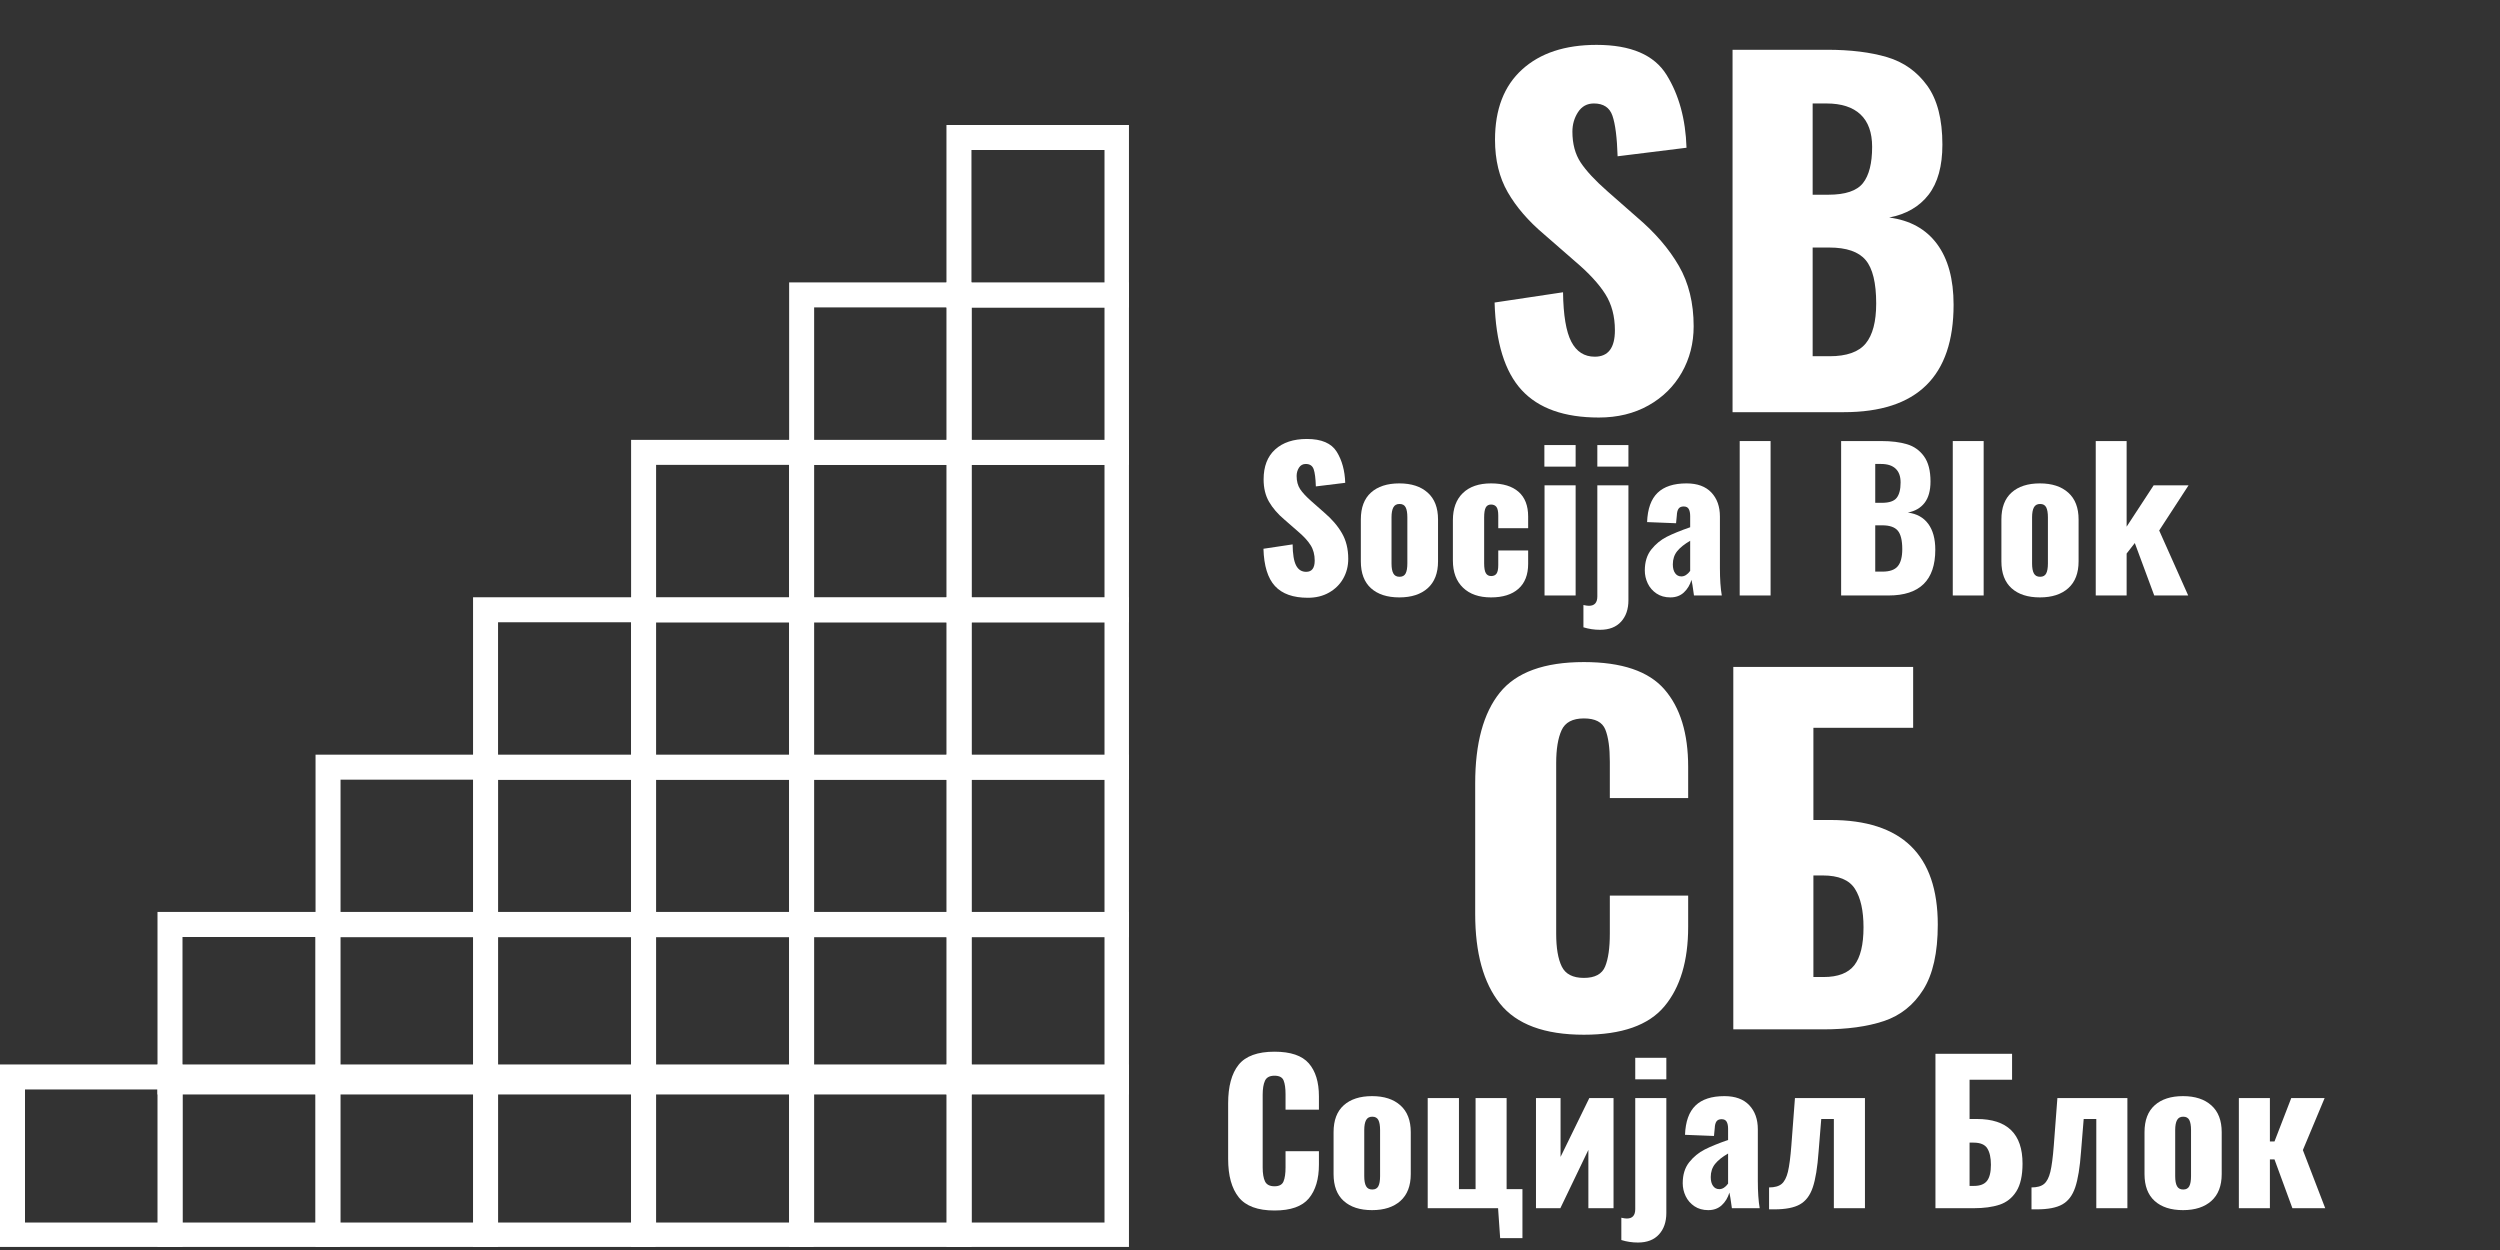 <svg xmlns="http://www.w3.org/2000/svg" xmlns:xlink="http://www.w3.org/1999/xlink" width="1000" viewBox="0 0 750 375" height="500" preserveAspectRatio="xMidYMid meet"><rect x="0" y="0" width="750" height="375" fill="#333333" stroke="none"/><defs><g></g><clipPath id="0eeaca820f"><path d="M 283.938 319.336 L 338.688 319.336 L 338.688 374.086 L 283.938 374.086 Z M 283.938 319.336 " clip-rule="nonzero"></path></clipPath><clipPath id="6371272276"><path d="M 236.742 319.336 L 291.492 319.336 L 291.492 374.086 L 236.742 374.086 Z M 236.742 319.336 " clip-rule="nonzero"></path></clipPath><clipPath id="1c275dee7d"><path d="M 189.328 319.336 L 244.078 319.336 L 244.078 374.086 L 189.328 374.086 Z M 189.328 319.336 " clip-rule="nonzero"></path></clipPath><clipPath id="8e9ee9698b"><path d="M 141.914 319.336 L 196.664 319.336 L 196.664 374.086 L 141.914 374.086 Z M 141.914 319.336 " clip-rule="nonzero"></path></clipPath><clipPath id="239d60e52a"><path d="M 94.664 319.336 L 149.414 319.336 L 149.414 374.086 L 94.664 374.086 Z M 94.664 319.336 " clip-rule="nonzero"></path></clipPath><clipPath id="3302cfc998"><path d="M 47.25 319.336 L 102 319.336 L 102 374.086 L 47.25 374.086 Z M 47.25 319.336 " clip-rule="nonzero"></path></clipPath><clipPath id="5e3b2e8f6a"><path d="M 0 319.336 L 54.75 319.336 L 54.75 374.086 L 0 374.086 Z M 0 319.336 " clip-rule="nonzero"></path></clipPath><clipPath id="d55422ed1e"><path d="M 283.938 273.59 L 338.688 273.59 L 338.688 328.34 L 283.938 328.34 Z M 283.938 273.59 " clip-rule="nonzero"></path></clipPath><clipPath id="fa90901f9b"><path d="M 236.742 273.59 L 291.492 273.59 L 291.492 328.34 L 236.742 328.34 Z M 236.742 273.59 " clip-rule="nonzero"></path></clipPath><clipPath id="17f6ab0151"><path d="M 189.328 273.59 L 244.078 273.59 L 244.078 328.34 L 189.328 328.34 Z M 189.328 273.59 " clip-rule="nonzero"></path></clipPath><clipPath id="50e023693e"><path d="M 141.914 273.59 L 196.664 273.59 L 196.664 328.34 L 141.914 328.34 Z M 141.914 273.59 " clip-rule="nonzero"></path></clipPath><clipPath id="e5a4b5a8e3"><path d="M 94.664 273.59 L 149.414 273.59 L 149.414 328.34 L 94.664 328.34 Z M 94.664 273.59 " clip-rule="nonzero"></path></clipPath><clipPath id="ac8434650a"><path d="M 47.25 273.59 L 102 273.59 L 102 328.34 L 47.25 328.34 Z M 47.25 273.59 " clip-rule="nonzero"></path></clipPath><clipPath id="1f2a3ef071"><path d="M 283.938 226.402 L 338.688 226.402 L 338.688 281.152 L 283.938 281.152 Z M 283.938 226.402 " clip-rule="nonzero"></path></clipPath><clipPath id="29065edd79"><path d="M 236.742 226.402 L 291.492 226.402 L 291.492 281.152 L 236.742 281.152 Z M 236.742 226.402 " clip-rule="nonzero"></path></clipPath><clipPath id="541b19bca3"><path d="M 189.328 226.402 L 244.078 226.402 L 244.078 281.152 L 189.328 281.152 Z M 189.328 226.402 " clip-rule="nonzero"></path></clipPath><clipPath id="570ae3c0db"><path d="M 141.914 226.402 L 196.664 226.402 L 196.664 281.152 L 141.914 281.152 Z M 141.914 226.402 " clip-rule="nonzero"></path></clipPath><clipPath id="feb64d40cf"><path d="M 94.664 226.402 L 149.414 226.402 L 149.414 281.152 L 94.664 281.152 Z M 94.664 226.402 " clip-rule="nonzero"></path></clipPath><clipPath id="05a5a1fc9c"><path d="M 283.938 179.176 L 338.688 179.176 L 338.688 233.926 L 283.938 233.926 Z M 283.938 179.176 " clip-rule="nonzero"></path></clipPath><clipPath id="86f9e72150"><path d="M 236.742 179.176 L 291.492 179.176 L 291.492 233.926 L 236.742 233.926 Z M 236.742 179.176 " clip-rule="nonzero"></path></clipPath><clipPath id="ab08e35a20"><path d="M 189.328 179.176 L 244.078 179.176 L 244.078 233.926 L 189.328 233.926 Z M 189.328 179.176 " clip-rule="nonzero"></path></clipPath><clipPath id="9d28fbfb7d"><path d="M 141.914 179.176 L 196.664 179.176 L 196.664 233.926 L 141.914 233.926 Z M 141.914 179.176 " clip-rule="nonzero"></path></clipPath><clipPath id="0fdff66ee4"><path d="M 283.938 131.953 L 338.688 131.953 L 338.688 186.703 L 283.938 186.703 Z M 283.938 131.953 " clip-rule="nonzero"></path></clipPath><clipPath id="6ad6234261"><path d="M 236.742 131.953 L 291.492 131.953 L 291.492 186.703 L 236.742 186.703 Z M 236.742 131.953 " clip-rule="nonzero"></path></clipPath><clipPath id="88ef062041"><path d="M 189.328 131.953 L 244.078 131.953 L 244.078 186.703 L 189.328 186.703 Z M 189.328 131.953 " clip-rule="nonzero"></path></clipPath><clipPath id="8bcf0be742"><path d="M 283.938 84.727 L 338.688 84.727 L 338.688 139.477 L 283.938 139.477 Z M 283.938 84.727 " clip-rule="nonzero"></path></clipPath><clipPath id="ecf4b454cf"><path d="M 236.742 84.727 L 291.492 84.727 L 291.492 139.477 L 236.742 139.477 Z M 236.742 84.727 " clip-rule="nonzero"></path></clipPath><clipPath id="403931081b"><path d="M 283.938 37.5 L 338.688 37.5 L 338.688 92.25 L 283.938 92.25 Z M 283.938 37.5 " clip-rule="nonzero"></path></clipPath></defs><g clip-path="url(#0eeaca820f)"><path stroke-linecap="butt" transform="matrix(0.75, 0, 0, 0.75, 283.937, 319.336)" fill="none" stroke-linejoin="miter" d="M 0.001 0 L 73.22 0 L 73.22 73.219 L 0.001 73.219 Z M 0.001 0 " stroke="#ffffff" stroke-width="20" stroke-opacity="1" stroke-miterlimit="4"></path></g><g clip-path="url(#6371272276)"><path stroke-linecap="butt" transform="matrix(0.75, 0, 0, 0.75, 236.743, 319.336)" fill="none" stroke-linejoin="miter" d="M -0.001 0 L 73.218 0 L 73.218 73.219 L -0.001 73.219 Z M -0.001 0 " stroke="#ffffff" stroke-width="20" stroke-opacity="1" stroke-miterlimit="4"></path></g><g clip-path="url(#1c275dee7d)"><path stroke-linecap="butt" transform="matrix(0.75, 0, 0, 0.75, 189.329, 319.336)" fill="none" stroke-linejoin="miter" d="M -0.001 0 L 73.218 0 L 73.218 73.219 L -0.001 73.219 Z M -0.001 0 " stroke="#ffffff" stroke-width="20" stroke-opacity="1" stroke-miterlimit="4"></path></g><g clip-path="url(#8e9ee9698b)"><path stroke-linecap="butt" transform="matrix(0.75, 0, 0, 0.75, 141.914, 319.336)" fill="none" stroke-linejoin="miter" d="M -0 0 L 73.218 0 L 73.218 73.219 L -0 73.219 Z M -0 0 " stroke="#ffffff" stroke-width="20" stroke-opacity="1" stroke-miterlimit="4"></path></g><g clip-path="url(#239d60e52a)"><path stroke-linecap="butt" transform="matrix(0.75, 0, 0, 0.75, 94.664, 319.336)" fill="none" stroke-linejoin="miter" d="M -0 0 L 73.218 0 L 73.218 73.219 L -0 73.219 Z M -0 0 " stroke="#ffffff" stroke-width="20" stroke-opacity="1" stroke-miterlimit="4"></path></g><g clip-path="url(#3302cfc998)"><path stroke-linecap="butt" transform="matrix(0.75, 0, 0, 0.75, 47.25, 319.336)" fill="none" stroke-linejoin="miter" d="M -0 0 L 73.219 0 L 73.219 73.219 L -0 73.219 Z M -0 0 " stroke="#ffffff" stroke-width="20" stroke-opacity="1" stroke-miterlimit="4"></path></g><g clip-path="url(#5e3b2e8f6a)"><path stroke-linecap="butt" transform="matrix(0.75, 0, 0, 0.75, 0, 319.336)" fill="none" stroke-linejoin="miter" d="M -0 0 L 73.219 0 L 73.219 73.219 L -0 73.219 Z M -0 0 " stroke="#ffffff" stroke-width="20" stroke-opacity="1" stroke-miterlimit="4"></path></g><g clip-path="url(#d55422ed1e)"><path stroke-linecap="butt" transform="matrix(0.75, 0, 0, 0.75, 283.937, 273.591)" fill="none" stroke-linejoin="miter" d="M 0.001 -0.001 L 73.22 -0.001 L 73.22 73.218 L 0.001 73.218 Z M 0.001 -0.001 " stroke="#ffffff" stroke-width="20" stroke-opacity="1" stroke-miterlimit="4"></path></g><g clip-path="url(#fa90901f9b)"><path stroke-linecap="butt" transform="matrix(0.75, 0, 0, 0.75, 236.743, 273.591)" fill="none" stroke-linejoin="miter" d="M -0.001 -0.001 L 73.218 -0.001 L 73.218 73.218 L -0.001 73.218 Z M -0.001 -0.001 " stroke="#ffffff" stroke-width="20" stroke-opacity="1" stroke-miterlimit="4"></path></g><g clip-path="url(#17f6ab0151)"><path stroke-linecap="butt" transform="matrix(0.75, 0, 0, 0.75, 189.329, 273.591)" fill="none" stroke-linejoin="miter" d="M -0.001 -0.001 L 73.218 -0.001 L 73.218 73.218 L -0.001 73.218 Z M -0.001 -0.001 " stroke="#ffffff" stroke-width="20" stroke-opacity="1" stroke-miterlimit="4"></path></g><g clip-path="url(#50e023693e)"><path stroke-linecap="butt" transform="matrix(0.75, 0, 0, 0.75, 141.914, 273.591)" fill="none" stroke-linejoin="miter" d="M -0 -0.001 L 73.218 -0.001 L 73.218 73.218 L -0 73.218 Z M -0 -0.001 " stroke="#ffffff" stroke-width="20" stroke-opacity="1" stroke-miterlimit="4"></path></g><g clip-path="url(#e5a4b5a8e3)"><path stroke-linecap="butt" transform="matrix(0.75, 0, 0, 0.75, 94.664, 273.591)" fill="none" stroke-linejoin="miter" d="M -0 -0.001 L 73.218 -0.001 L 73.218 73.218 L -0 73.218 Z M -0 -0.001 " stroke="#ffffff" stroke-width="20" stroke-opacity="1" stroke-miterlimit="4"></path></g><g clip-path="url(#ac8434650a)"><path stroke-linecap="butt" transform="matrix(0.75, 0, 0, 0.75, 47.25, 273.591)" fill="none" stroke-linejoin="miter" d="M -0 -0.001 L 73.219 -0.001 L 73.219 73.218 L -0 73.218 Z M -0 -0.001 " stroke="#ffffff" stroke-width="20" stroke-opacity="1" stroke-miterlimit="4"></path></g><g clip-path="url(#1f2a3ef071)"><path stroke-linecap="butt" transform="matrix(0.75, 0, 0, 0.75, 283.937, 226.402)" fill="none" stroke-linejoin="miter" d="M 0.001 -0 L 73.22 -0 L 73.22 73.219 L 0.001 73.219 Z M 0.001 -0 " stroke="#ffffff" stroke-width="20" stroke-opacity="1" stroke-miterlimit="4"></path></g><g clip-path="url(#29065edd79)"><path stroke-linecap="butt" transform="matrix(0.75, 0, 0, 0.75, 236.743, 226.402)" fill="none" stroke-linejoin="miter" d="M -0.001 -0 L 73.218 -0 L 73.218 73.219 L -0.001 73.219 Z M -0.001 -0 " stroke="#ffffff" stroke-width="20" stroke-opacity="1" stroke-miterlimit="4"></path></g><g clip-path="url(#541b19bca3)"><path stroke-linecap="butt" transform="matrix(0.75, 0, 0, 0.75, 189.329, 226.402)" fill="none" stroke-linejoin="miter" d="M -0.001 -0 L 73.218 -0 L 73.218 73.219 L -0.001 73.219 Z M -0.001 -0 " stroke="#ffffff" stroke-width="20" stroke-opacity="1" stroke-miterlimit="4"></path></g><g clip-path="url(#570ae3c0db)"><path stroke-linecap="butt" transform="matrix(0.75, 0, 0, 0.75, 141.914, 226.402)" fill="none" stroke-linejoin="miter" d="M -0 -0 L 73.218 -0 L 73.218 73.219 L -0 73.219 Z M -0 -0 " stroke="#ffffff" stroke-width="20" stroke-opacity="1" stroke-miterlimit="4"></path></g><g clip-path="url(#feb64d40cf)"><path stroke-linecap="butt" transform="matrix(0.75, 0, 0, 0.75, 94.664, 226.402)" fill="none" stroke-linejoin="miter" d="M -0 -0 L 73.218 -0 L 73.218 73.219 L -0 73.219 Z M -0 -0 " stroke="#ffffff" stroke-width="20" stroke-opacity="1" stroke-miterlimit="4"></path></g><g clip-path="url(#05a5a1fc9c)"><path stroke-linecap="butt" transform="matrix(0.75, 0, 0, 0.75, 283.937, 179.177)" fill="none" stroke-linejoin="miter" d="M 0.001 -0.001 L 73.22 -0.001 L 73.22 73.217 L 0.001 73.217 Z M 0.001 -0.001 " stroke="#ffffff" stroke-width="20" stroke-opacity="1" stroke-miterlimit="4"></path></g><g clip-path="url(#86f9e72150)"><path stroke-linecap="butt" transform="matrix(0.75, 0, 0, 0.75, 236.743, 179.177)" fill="none" stroke-linejoin="miter" d="M -0.001 -0.001 L 73.218 -0.001 L 73.218 73.217 L -0.001 73.217 Z M -0.001 -0.001 " stroke="#ffffff" stroke-width="20" stroke-opacity="1" stroke-miterlimit="4"></path></g><g clip-path="url(#ab08e35a20)"><path stroke-linecap="butt" transform="matrix(0.75, 0, 0, 0.75, 189.329, 179.177)" fill="none" stroke-linejoin="miter" d="M -0.001 -0.001 L 73.218 -0.001 L 73.218 73.217 L -0.001 73.217 Z M -0.001 -0.001 " stroke="#ffffff" stroke-width="20" stroke-opacity="1" stroke-miterlimit="4"></path></g><g clip-path="url(#9d28fbfb7d)"><path stroke-linecap="butt" transform="matrix(0.75, 0, 0, 0.75, 141.914, 179.177)" fill="none" stroke-linejoin="miter" d="M -0 -0.001 L 73.218 -0.001 L 73.218 73.217 L -0 73.217 Z M -0 -0.001 " stroke="#ffffff" stroke-width="20" stroke-opacity="1" stroke-miterlimit="4"></path></g><g clip-path="url(#0fdff66ee4)"><path stroke-linecap="butt" transform="matrix(0.75, 0, 0, 0.75, 283.937, 131.951)" fill="none" stroke-linejoin="miter" d="M 0.001 0.003 L 73.22 0.003 L 73.22 73.221 L 0.001 73.221 Z M 0.001 0.003 " stroke="#ffffff" stroke-width="20" stroke-opacity="1" stroke-miterlimit="4"></path></g><g clip-path="url(#6ad6234261)"><path stroke-linecap="butt" transform="matrix(0.75, 0, 0, 0.75, 236.743, 131.951)" fill="none" stroke-linejoin="miter" d="M -0.001 0.003 L 73.218 0.003 L 73.218 73.221 L -0.001 73.221 Z M -0.001 0.003 " stroke="#ffffff" stroke-width="20" stroke-opacity="1" stroke-miterlimit="4"></path></g><g clip-path="url(#88ef062041)"><path stroke-linecap="butt" transform="matrix(0.75, 0, 0, 0.75, 189.329, 131.951)" fill="none" stroke-linejoin="miter" d="M -0.001 0.003 L 73.218 0.003 L 73.218 73.221 L -0.001 73.221 Z M -0.001 0.003 " stroke="#ffffff" stroke-width="20" stroke-opacity="1" stroke-miterlimit="4"></path></g><g clip-path="url(#8bcf0be742)"><path stroke-linecap="butt" transform="matrix(0.75, 0, 0, 0.75, 283.937, 84.726)" fill="none" stroke-linejoin="miter" d="M 0.001 0.001 L 73.22 0.001 L 73.22 73.22 L 0.001 73.22 Z M 0.001 0.001 " stroke="#ffffff" stroke-width="20" stroke-opacity="1" stroke-miterlimit="4"></path></g><g clip-path="url(#ecf4b454cf)"><path stroke-linecap="butt" transform="matrix(0.75, 0, 0, 0.75, 236.743, 84.726)" fill="none" stroke-linejoin="miter" d="M -0.001 0.001 L 73.218 0.001 L 73.218 73.22 L -0.001 73.22 Z M -0.001 0.001 " stroke="#ffffff" stroke-width="20" stroke-opacity="1" stroke-miterlimit="4"></path></g><g clip-path="url(#403931081b)"><path stroke-linecap="butt" transform="matrix(0.75, 0, 0, 0.75, 283.937, 37.5)" fill="none" stroke-linejoin="miter" d="M 0.001 0 L 73.22 0 L 73.22 73.219 L 0.001 73.219 Z M 0.001 0 " stroke="#ffffff" stroke-width="20" stroke-opacity="1" stroke-miterlimit="4"></path></g><g fill="#ffffff" fill-opacity="1"><g transform="translate(442.737, 123.65)"><g><path d="M 36.906 1.609 C 26.531 1.609 18.812 -1.141 13.75 -6.641 C 8.695 -12.141 5.992 -20.891 5.641 -32.891 L 26.172 -35.969 C 26.266 -29.082 27.094 -24.141 28.656 -21.141 C 30.219 -18.141 32.566 -16.641 35.703 -16.641 C 39.723 -16.641 41.734 -19.281 41.734 -24.562 C 41.734 -28.77 40.77 -32.395 38.844 -35.438 C 36.926 -38.477 33.91 -41.742 29.797 -45.234 L 20.406 -53.422 C 15.75 -57.359 12.145 -61.539 9.594 -65.969 C 7.039 -70.395 5.766 -75.648 5.766 -81.734 C 5.766 -90.859 8.473 -97.879 13.891 -102.797 C 19.305 -107.723 26.754 -110.188 36.234 -110.188 C 46.523 -110.188 53.523 -107.188 57.234 -101.188 C 60.953 -95.195 62.945 -87.91 63.219 -79.328 L 42.547 -76.766 C 42.367 -82.41 41.852 -86.461 41 -88.922 C 40.156 -91.379 38.301 -92.609 35.438 -92.609 C 33.375 -92.609 31.781 -91.734 30.656 -89.984 C 29.539 -88.242 28.984 -86.301 28.984 -84.156 C 28.984 -80.488 29.812 -77.398 31.469 -74.891 C 33.125 -72.391 35.785 -69.523 39.453 -66.297 L 48.453 -58.391 C 53.816 -53.828 57.973 -48.992 60.922 -43.891 C 63.879 -38.785 65.359 -32.742 65.359 -25.766 C 65.359 -20.672 64.172 -16.039 61.797 -11.875 C 59.43 -7.719 56.098 -4.43 51.797 -2.016 C 47.504 0.398 42.539 1.609 36.906 1.609 Z M 36.906 1.609 "></path></g></g></g><g fill="#ffffff" fill-opacity="1"><g transform="translate(511.718, 123.65)"><g><path d="M 8.047 -108.719 L 36.375 -108.719 C 43.438 -108.719 49.453 -107.977 54.422 -106.5 C 59.391 -105.02 63.395 -102.176 66.438 -97.969 C 69.477 -93.77 71 -87.867 71 -80.266 C 71 -73.816 69.613 -68.801 66.844 -65.219 C 64.07 -61.645 60.133 -59.367 55.031 -58.391 C 61.289 -57.578 66.078 -54.93 69.391 -50.453 C 72.703 -45.984 74.359 -39.906 74.359 -32.219 C 74.359 -10.738 63.395 0 41.469 0 L 8.047 0 Z M 36.781 -65.234 C 41.875 -65.234 45.336 -66.395 47.172 -68.719 C 49.004 -71.039 49.922 -74.664 49.922 -79.594 C 49.922 -83.883 48.758 -87.125 46.438 -89.312 C 44.113 -91.508 40.711 -92.609 36.234 -92.609 L 32.078 -92.609 L 32.078 -65.234 Z M 37.172 -16.781 C 42.273 -16.781 45.879 -18.051 47.984 -20.594 C 50.086 -23.145 51.141 -27.148 51.141 -32.609 C 51.141 -38.785 50.086 -43.125 47.984 -45.625 C 45.879 -48.133 42.234 -49.391 37.047 -49.391 L 32.078 -49.391 L 32.078 -16.781 Z M 37.172 -16.781 "></path></g></g></g><g fill="#ffffff" fill-opacity="1"><g transform="translate(376.63, 178.643)"><g><path d="M 15.734 0.688 C 11.305 0.688 8.016 -0.484 5.859 -2.828 C 3.703 -5.172 2.551 -8.898 2.406 -14.016 L 11.156 -15.328 C 11.188 -12.391 11.535 -10.281 12.203 -9 C 12.867 -7.727 13.875 -7.094 15.219 -7.094 C 16.926 -7.094 17.781 -8.219 17.781 -10.469 C 17.781 -12.258 17.367 -13.801 16.547 -15.094 C 15.734 -16.395 14.453 -17.785 12.703 -19.266 L 8.688 -22.766 C 6.707 -24.441 5.172 -26.223 4.078 -28.109 C 2.992 -29.992 2.453 -32.234 2.453 -34.828 C 2.453 -38.711 3.602 -41.703 5.906 -43.797 C 8.219 -45.898 11.395 -46.953 15.438 -46.953 C 19.82 -46.953 22.805 -45.672 24.391 -43.109 C 25.973 -40.555 26.82 -37.453 26.938 -33.797 L 18.125 -32.719 C 18.051 -35.113 17.832 -36.832 17.469 -37.875 C 17.102 -38.926 16.312 -39.453 15.094 -39.453 C 14.219 -39.453 13.539 -39.082 13.062 -38.344 C 12.594 -37.602 12.359 -36.773 12.359 -35.859 C 12.359 -34.297 12.707 -32.977 13.406 -31.906 C 14.113 -30.844 15.25 -29.625 16.812 -28.25 L 20.641 -24.875 C 22.93 -22.926 24.703 -20.863 25.953 -18.688 C 27.211 -16.52 27.844 -13.953 27.844 -10.984 C 27.844 -8.805 27.336 -6.832 26.328 -5.062 C 25.316 -3.289 23.895 -1.891 22.062 -0.859 C 20.238 0.172 18.129 0.688 15.734 0.688 Z M 15.734 0.688 "></path></g></g></g><g fill="#ffffff" fill-opacity="1"><g transform="translate(406.018, 178.643)"><g><path d="M 13.781 0.578 C 10.156 0.578 7.32 -0.336 5.281 -2.172 C 3.25 -4.004 2.234 -6.691 2.234 -10.234 L 2.234 -22.812 C 2.234 -26.363 3.25 -29.051 5.281 -30.875 C 7.32 -32.707 10.156 -33.625 13.781 -33.625 C 17.406 -33.625 20.242 -32.695 22.297 -30.844 C 24.359 -29 25.391 -26.32 25.391 -22.812 L 25.391 -10.234 C 25.391 -6.723 24.359 -4.039 22.297 -2.188 C 20.242 -0.344 17.406 0.578 13.781 0.578 Z M 13.844 -5.609 C 14.719 -5.609 15.328 -5.941 15.672 -6.609 C 16.016 -7.273 16.188 -8.273 16.188 -9.609 L 16.188 -23.453 C 16.188 -24.785 16.016 -25.785 15.672 -26.453 C 15.328 -27.117 14.719 -27.453 13.844 -27.453 C 12.969 -27.453 12.348 -27.109 11.984 -26.422 C 11.617 -25.734 11.438 -24.742 11.438 -23.453 L 11.438 -9.609 C 11.438 -8.273 11.617 -7.273 11.984 -6.609 C 12.348 -5.941 12.969 -5.609 13.844 -5.609 Z M 13.844 -5.609 "></path></g></g></g><g fill="#ffffff" fill-opacity="1"><g transform="translate(433.634, 178.643)"><g><path d="M 13.672 0.578 C 10.086 0.578 7.285 -0.395 5.266 -2.344 C 3.242 -4.289 2.234 -7 2.234 -10.469 L 2.234 -22.594 C 2.234 -26.094 3.234 -28.805 5.234 -30.734 C 7.234 -32.66 10.047 -33.625 13.672 -33.625 C 17.254 -33.625 20.004 -32.785 21.922 -31.109 C 23.848 -29.43 24.812 -26.953 24.812 -23.672 L 24.812 -20.188 L 15.844 -20.188 L 15.844 -23.969 C 15.844 -25.219 15.66 -26.082 15.297 -26.562 C 14.93 -27.039 14.391 -27.281 13.672 -27.281 C 12.941 -27.281 12.414 -26.984 12.094 -26.391 C 11.77 -25.797 11.609 -24.797 11.609 -23.391 L 11.609 -9.672 C 11.609 -8.254 11.781 -7.258 12.125 -6.688 C 12.469 -6.113 13 -5.828 13.719 -5.828 C 14.445 -5.828 14.984 -6.07 15.328 -6.562 C 15.672 -7.062 15.844 -7.906 15.844 -9.094 L 15.844 -13.5 L 24.812 -13.5 L 24.812 -9.5 C 24.812 -6.219 23.836 -3.719 21.891 -2 C 19.953 -0.281 17.211 0.578 13.672 0.578 Z M 13.672 0.578 "></path></g></g></g><g fill="#ffffff" fill-opacity="1"><g transform="translate(460.392, 178.643)"><g><path d="M 2.922 -45.125 L 12.297 -45.125 L 12.297 -38.656 L 2.922 -38.656 Z M 2.969 -33.047 L 12.297 -33.047 L 12.297 0 L 2.969 0 Z M 2.969 -33.047 "></path></g></g></g><g fill="#ffffff" fill-opacity="1"><g transform="translate(475.544, 178.643)"><g><path d="M 3.656 -45.125 L 12.984 -45.125 L 12.984 -38.656 L 3.656 -38.656 Z M 4.453 10.297 C 2.742 10.297 1.086 10.047 -0.516 9.547 L -0.516 2.859 C 0.172 3.016 0.723 3.094 1.141 3.094 C 2.816 3.094 3.656 2.156 3.656 0.281 L 3.656 -33.047 L 12.984 -33.047 L 12.984 1.438 C 12.984 4.102 12.25 6.242 10.781 7.859 C 9.312 9.484 7.203 10.297 4.453 10.297 Z M 4.453 10.297 "></path></g></g></g><g fill="#ffffff" fill-opacity="1"><g transform="translate(491.381, 178.643)"><g><path d="M 9.719 0.578 C 8.113 0.578 6.727 0.188 5.562 -0.594 C 4.406 -1.375 3.531 -2.383 2.938 -3.625 C 2.352 -4.863 2.062 -6.148 2.062 -7.484 C 2.062 -10.047 2.707 -12.145 4 -13.781 C 5.301 -15.414 6.852 -16.691 8.656 -17.609 C 10.469 -18.523 12.805 -19.477 15.672 -20.469 L 15.672 -23.797 C 15.672 -24.742 15.523 -25.461 15.234 -25.953 C 14.953 -26.453 14.445 -26.703 13.719 -26.703 C 13 -26.703 12.484 -26.473 12.172 -26.016 C 11.867 -25.555 11.703 -24.91 11.672 -24.078 L 11.438 -21.672 L 2.75 -22.016 C 2.895 -25.984 3.941 -28.91 5.891 -30.797 C 7.836 -32.68 10.734 -33.625 14.578 -33.625 C 17.816 -33.625 20.297 -32.719 22.016 -30.906 C 23.734 -29.094 24.594 -26.68 24.594 -23.672 L 24.594 -8.234 C 24.594 -4.879 24.781 -2.133 25.156 0 L 16.812 0 C 16.469 -2.551 16.219 -4.113 16.062 -4.688 C 15.613 -3.164 14.852 -1.906 13.781 -0.906 C 12.719 0.082 11.363 0.578 9.719 0.578 Z M 13.031 -5.719 C 13.988 -5.719 14.867 -6.27 15.672 -7.375 L 15.672 -16.406 C 13.953 -15.414 12.656 -14.379 11.781 -13.297 C 10.906 -12.211 10.469 -10.891 10.469 -9.328 C 10.469 -8.211 10.695 -7.332 11.156 -6.688 C 11.613 -6.039 12.238 -5.719 13.031 -5.719 Z M 13.031 -5.719 "></path></g></g></g><g fill="#ffffff" fill-opacity="1"><g transform="translate(518.597, 178.643)"><g><path d="M 3.312 -46.328 L 12.578 -46.328 L 12.578 0 L 3.312 0 Z M 3.312 -46.328 "></path></g></g></g><g fill="#ffffff" fill-opacity="1"><g transform="translate(534.263, 178.643)"><g></g></g></g><g fill="#ffffff" fill-opacity="1"><g transform="translate(548.9, 178.643)"><g><path d="M 3.438 -46.328 L 15.5 -46.328 C 18.508 -46.328 21.07 -46.008 23.188 -45.375 C 25.301 -44.75 27.004 -43.539 28.297 -41.75 C 29.598 -39.957 30.25 -37.441 30.25 -34.203 C 30.25 -31.453 29.656 -29.312 28.469 -27.781 C 27.289 -26.258 25.617 -25.289 23.453 -24.875 C 26.117 -24.531 28.156 -23.406 29.562 -21.5 C 30.977 -19.594 31.688 -17 31.688 -13.719 C 31.688 -4.57 27.016 0 17.672 0 L 3.438 0 Z M 15.672 -27.797 C 17.836 -27.797 19.312 -28.289 20.094 -29.281 C 20.883 -30.27 21.281 -31.812 21.281 -33.906 C 21.281 -35.738 20.781 -37.117 19.781 -38.047 C 18.789 -38.984 17.344 -39.453 15.438 -39.453 L 13.672 -39.453 L 13.672 -27.797 Z M 15.844 -7.156 C 18.008 -7.156 19.539 -7.695 20.438 -8.781 C 21.332 -9.863 21.781 -11.566 21.781 -13.891 C 21.781 -16.523 21.332 -18.375 20.438 -19.438 C 19.539 -20.508 17.988 -21.047 15.781 -21.047 L 13.672 -21.047 L 13.672 -7.156 Z M 15.844 -7.156 "></path></g></g></g><g fill="#ffffff" fill-opacity="1"><g transform="translate(582.519, 178.643)"><g><path d="M 3.312 -46.328 L 12.578 -46.328 L 12.578 0 L 3.312 0 Z M 3.312 -46.328 "></path></g></g></g><g fill="#ffffff" fill-opacity="1"><g transform="translate(598.186, 178.643)"><g><path d="M 13.781 0.578 C 10.156 0.578 7.32 -0.336 5.281 -2.172 C 3.25 -4.004 2.234 -6.691 2.234 -10.234 L 2.234 -22.812 C 2.234 -26.363 3.25 -29.051 5.281 -30.875 C 7.32 -32.707 10.156 -33.625 13.781 -33.625 C 17.406 -33.625 20.242 -32.695 22.297 -30.844 C 24.359 -29 25.391 -26.32 25.391 -22.812 L 25.391 -10.234 C 25.391 -6.723 24.359 -4.039 22.297 -2.188 C 20.242 -0.344 17.406 0.578 13.781 0.578 Z M 13.844 -5.609 C 14.719 -5.609 15.328 -5.941 15.672 -6.609 C 16.016 -7.273 16.188 -8.273 16.188 -9.609 L 16.188 -23.453 C 16.188 -24.785 16.016 -25.785 15.672 -26.453 C 15.328 -27.117 14.719 -27.453 13.844 -27.453 C 12.969 -27.453 12.348 -27.109 11.984 -26.422 C 11.617 -25.734 11.438 -24.742 11.438 -23.453 L 11.438 -9.609 C 11.438 -8.273 11.617 -7.273 11.984 -6.609 C 12.348 -5.941 12.969 -5.609 13.844 -5.609 Z M 13.844 -5.609 "></path></g></g></g><g fill="#ffffff" fill-opacity="1"><g transform="translate(625.801, 178.643)"><g><path d="M 2.922 -46.328 L 12.188 -46.328 L 12.188 -20.641 L 20.297 -33.047 L 30.766 -33.047 L 21.953 -19.5 L 30.656 0 L 20.469 0 L 14.641 -15.734 L 12.188 -12.578 L 12.188 0 L 2.922 0 Z M 2.922 -46.328 "></path></g></g></g><g fill="#ffffff" fill-opacity="1"><g transform="translate(435.98, 308.809)"><g><path d="M 39.188 1.609 C 27.375 1.609 18.984 -1.5 14.016 -7.719 C 9.055 -13.938 6.578 -22.906 6.578 -34.625 L 6.578 -73.812 C 6.578 -85.812 9.035 -94.875 13.953 -101 C 18.879 -107.125 27.289 -110.188 39.188 -110.188 C 50.551 -110.188 58.602 -107.457 63.344 -102 C 68.094 -96.539 70.469 -88.801 70.469 -78.781 L 70.469 -69.391 L 46.969 -69.391 L 46.969 -80.266 C 46.969 -84.473 46.52 -87.691 45.625 -89.922 C 44.738 -92.16 42.594 -93.281 39.188 -93.281 C 35.789 -93.281 33.555 -92.094 32.484 -89.719 C 31.41 -87.352 30.875 -84.066 30.875 -79.859 L 30.875 -28.719 C 30.875 -24.426 31.43 -21.141 32.547 -18.859 C 33.66 -16.578 35.875 -15.438 39.188 -15.438 C 42.5 -15.438 44.625 -16.578 45.562 -18.859 C 46.5 -21.141 46.969 -24.426 46.969 -28.719 L 46.969 -40.125 L 70.469 -40.125 L 70.469 -30.734 C 70.469 -20.535 68.094 -12.594 63.344 -6.906 C 58.602 -1.227 50.551 1.609 39.188 1.609 Z M 39.188 1.609 "></path></g></g></g><g fill="#ffffff" fill-opacity="1"><g transform="translate(511.537, 308.809)"><g><path d="M 8.453 -108.719 L 62.406 -108.719 L 62.406 -90.469 L 32.484 -90.469 L 32.484 -62.812 L 37.578 -62.812 C 59.055 -62.812 69.797 -52.344 69.797 -31.406 C 69.797 -23 68.336 -16.488 65.422 -11.875 C 62.516 -7.27 58.578 -4.141 53.609 -2.484 C 48.648 -0.828 42.594 0 35.438 0 L 8.453 0 Z M 35.562 -15.703 C 39.863 -15.703 42.93 -16.883 44.766 -19.25 C 46.598 -21.625 47.516 -25.41 47.516 -30.609 C 47.516 -35.617 46.66 -39.461 44.953 -42.141 C 43.254 -44.828 40.035 -46.172 35.297 -46.172 L 32.484 -46.172 L 32.484 -15.703 Z M 35.562 -15.703 "></path></g></g></g><g fill="#ffffff" fill-opacity="1"><g transform="translate(365.647, 362.462)"><g><path d="M 16.703 0.688 C 11.672 0.688 8.094 -0.633 5.969 -3.281 C 3.852 -5.938 2.797 -9.758 2.797 -14.75 L 2.797 -31.453 C 2.797 -36.555 3.844 -40.414 5.938 -43.031 C 8.039 -45.645 11.629 -46.953 16.703 -46.953 C 21.547 -46.953 24.977 -45.785 27 -43.453 C 29.02 -41.129 30.031 -37.832 30.031 -33.562 L 30.031 -29.562 L 20.016 -29.562 L 20.016 -34.203 C 20.016 -35.992 19.82 -37.363 19.438 -38.312 C 19.062 -39.27 18.148 -39.75 16.703 -39.75 C 15.254 -39.75 14.301 -39.242 13.844 -38.234 C 13.383 -37.223 13.156 -35.82 13.156 -34.031 L 13.156 -12.234 C 13.156 -10.41 13.391 -9.008 13.859 -8.031 C 14.336 -7.062 15.285 -6.578 16.703 -6.578 C 18.109 -6.578 19.008 -7.062 19.406 -8.031 C 19.812 -9.008 20.016 -10.41 20.016 -12.234 L 20.016 -17.094 L 30.031 -17.094 L 30.031 -13.094 C 30.031 -8.75 29.02 -5.363 27 -2.938 C 24.977 -0.52 21.547 0.688 16.703 0.688 Z M 16.703 0.688 "></path></g></g></g><g fill="#ffffff" fill-opacity="1"><g transform="translate(397.837, 362.462)"><g><path d="M 13.781 0.578 C 10.156 0.578 7.32 -0.336 5.281 -2.172 C 3.25 -4.004 2.234 -6.691 2.234 -10.234 L 2.234 -22.812 C 2.234 -26.363 3.25 -29.051 5.281 -30.875 C 7.32 -32.707 10.156 -33.625 13.781 -33.625 C 17.406 -33.625 20.242 -32.695 22.297 -30.844 C 24.359 -29 25.391 -26.32 25.391 -22.812 L 25.391 -10.234 C 25.391 -6.723 24.359 -4.039 22.297 -2.188 C 20.242 -0.344 17.406 0.578 13.781 0.578 Z M 13.844 -5.609 C 14.719 -5.609 15.328 -5.941 15.672 -6.609 C 16.016 -7.273 16.188 -8.273 16.188 -9.609 L 16.188 -23.453 C 16.188 -24.785 16.016 -25.785 15.672 -26.453 C 15.328 -27.117 14.719 -27.453 13.844 -27.453 C 12.969 -27.453 12.348 -27.109 11.984 -26.422 C 11.617 -25.734 11.438 -24.742 11.438 -23.453 L 11.438 -9.609 C 11.438 -8.273 11.617 -7.273 11.984 -6.609 C 12.348 -5.941 12.969 -5.609 13.844 -5.609 Z M 13.844 -5.609 "></path></g></g></g><g fill="#ffffff" fill-opacity="1"><g transform="translate(425.453, 362.462)"><g><path d="M 23.969 0 L 2.859 0 L 2.859 -33.047 L 12.234 -33.047 L 12.234 -5.719 L 17.219 -5.719 L 17.219 -33.047 L 26.531 -33.047 L 26.531 -5.719 L 31.281 -5.719 L 31.281 8.984 L 24.594 8.984 Z M 23.969 0 "></path></g></g></g><g fill="#ffffff" fill-opacity="1"><g transform="translate(457.872, 362.462)"><g><path d="M 2.922 -33.047 L 10.297 -33.047 L 10.297 -15.391 L 18.922 -33.047 L 26.188 -33.047 L 26.188 0 L 18.641 0 L 18.641 -17.5 L 10.234 0 L 2.922 0 Z M 2.922 -33.047 "></path></g></g></g><g fill="#ffffff" fill-opacity="1"><g transform="translate(486.917, 362.462)"><g><path d="M 3.656 -45.125 L 12.984 -45.125 L 12.984 -38.656 L 3.656 -38.656 Z M 4.453 10.297 C 2.742 10.297 1.086 10.047 -0.516 9.547 L -0.516 2.859 C 0.172 3.016 0.723 3.094 1.141 3.094 C 2.816 3.094 3.656 2.156 3.656 0.281 L 3.656 -33.047 L 12.984 -33.047 L 12.984 1.438 C 12.984 4.102 12.25 6.242 10.781 7.859 C 9.312 9.484 7.203 10.297 4.453 10.297 Z M 4.453 10.297 "></path></g></g></g><g fill="#ffffff" fill-opacity="1"><g transform="translate(502.755, 362.462)"><g><path d="M 9.719 0.578 C 8.113 0.578 6.727 0.188 5.562 -0.594 C 4.406 -1.375 3.531 -2.383 2.938 -3.625 C 2.352 -4.863 2.062 -6.148 2.062 -7.484 C 2.062 -10.047 2.707 -12.145 4 -13.781 C 5.301 -15.414 6.852 -16.691 8.656 -17.609 C 10.469 -18.523 12.805 -19.477 15.672 -20.469 L 15.672 -23.797 C 15.672 -24.742 15.523 -25.461 15.234 -25.953 C 14.953 -26.453 14.445 -26.703 13.719 -26.703 C 13 -26.703 12.484 -26.473 12.172 -26.016 C 11.867 -25.555 11.703 -24.91 11.672 -24.078 L 11.438 -21.672 L 2.75 -22.016 C 2.895 -25.984 3.941 -28.91 5.891 -30.797 C 7.836 -32.68 10.734 -33.625 14.578 -33.625 C 17.816 -33.625 20.297 -32.719 22.016 -30.906 C 23.734 -29.094 24.594 -26.68 24.594 -23.672 L 24.594 -8.234 C 24.594 -4.879 24.781 -2.133 25.156 0 L 16.812 0 C 16.469 -2.551 16.219 -4.113 16.062 -4.688 C 15.613 -3.164 14.852 -1.906 13.781 -0.906 C 12.719 0.082 11.363 0.578 9.719 0.578 Z M 13.031 -5.719 C 13.988 -5.719 14.867 -6.27 15.672 -7.375 L 15.672 -16.406 C 13.953 -15.414 12.656 -14.379 11.781 -13.297 C 10.906 -12.211 10.469 -10.891 10.469 -9.328 C 10.469 -8.211 10.695 -7.332 11.156 -6.688 C 11.613 -6.039 12.238 -5.719 13.031 -5.719 Z M 13.031 -5.719 "></path></g></g></g><g fill="#ffffff" fill-opacity="1"><g transform="translate(529.97, 362.462)"><g><path d="M 0.75 -6.234 C 2.426 -6.234 3.68 -6.582 4.516 -7.281 C 5.359 -7.988 5.988 -9.203 6.406 -10.922 C 6.82 -12.641 7.164 -15.27 7.438 -18.812 L 8.516 -33.047 L 29.516 -33.047 L 29.516 0 L 20.188 0 L 20.188 -26.766 L 16.406 -26.766 L 15.609 -16.984 C 15.266 -12.223 14.68 -8.641 13.859 -6.234 C 13.047 -3.828 11.758 -2.129 10 -1.141 C 8.25 -0.148 5.695 0.344 2.344 0.344 L 0.75 0.344 Z M 0.75 -6.234 "></path></g></g></g><g fill="#ffffff" fill-opacity="1"><g transform="translate(562.389, 362.462)"><g></g></g></g><g fill="#ffffff" fill-opacity="1"><g transform="translate(577.026, 362.462)"><g><path d="M 3.609 -46.328 L 26.594 -46.328 L 26.594 -38.547 L 13.844 -38.547 L 13.844 -26.766 L 16.016 -26.766 C 25.16 -26.766 29.734 -22.301 29.734 -13.375 C 29.734 -9.789 29.113 -7.016 27.875 -5.047 C 26.633 -3.086 24.957 -1.754 22.844 -1.047 C 20.727 -0.348 18.145 0 15.094 0 L 3.609 0 Z M 15.156 -6.688 C 16.988 -6.688 18.297 -7.191 19.078 -8.203 C 19.859 -9.211 20.25 -10.82 20.25 -13.031 C 20.25 -15.164 19.883 -16.805 19.156 -17.953 C 18.438 -19.098 17.066 -19.672 15.047 -19.672 L 13.844 -19.672 L 13.844 -6.688 Z M 15.156 -6.688 "></path></g></g></g><g fill="#ffffff" fill-opacity="1"><g transform="translate(608.701, 362.462)"><g><path d="M 0.75 -6.234 C 2.426 -6.234 3.68 -6.582 4.516 -7.281 C 5.359 -7.988 5.988 -9.203 6.406 -10.922 C 6.82 -12.641 7.164 -15.27 7.438 -18.812 L 8.516 -33.047 L 29.516 -33.047 L 29.516 0 L 20.188 0 L 20.188 -26.766 L 16.406 -26.766 L 15.609 -16.984 C 15.266 -12.223 14.68 -8.641 13.859 -6.234 C 13.047 -3.828 11.758 -2.129 10 -1.141 C 8.25 -0.148 5.695 0.344 2.344 0.344 L 0.75 0.344 Z M 0.75 -6.234 "></path></g></g></g><g fill="#ffffff" fill-opacity="1"><g transform="translate(641.12, 362.462)"><g><path d="M 13.781 0.578 C 10.156 0.578 7.32 -0.336 5.281 -2.172 C 3.25 -4.004 2.234 -6.691 2.234 -10.234 L 2.234 -22.812 C 2.234 -26.363 3.25 -29.051 5.281 -30.875 C 7.32 -32.707 10.156 -33.625 13.781 -33.625 C 17.406 -33.625 20.242 -32.695 22.297 -30.844 C 24.359 -29 25.391 -26.32 25.391 -22.812 L 25.391 -10.234 C 25.391 -6.723 24.359 -4.039 22.297 -2.188 C 20.242 -0.344 17.406 0.578 13.781 0.578 Z M 13.844 -5.609 C 14.719 -5.609 15.328 -5.941 15.672 -6.609 C 16.016 -7.273 16.188 -8.273 16.188 -9.609 L 16.188 -23.453 C 16.188 -24.785 16.016 -25.785 15.672 -26.453 C 15.328 -27.117 14.719 -27.453 13.844 -27.453 C 12.969 -27.453 12.348 -27.109 11.984 -26.422 C 11.617 -25.734 11.438 -24.742 11.438 -23.453 L 11.438 -9.609 C 11.438 -8.273 11.617 -7.273 11.984 -6.609 C 12.348 -5.941 12.969 -5.609 13.844 -5.609 Z M 13.844 -5.609 "></path></g></g></g><g fill="#ffffff" fill-opacity="1"><g transform="translate(668.736, 362.462)"><g><path d="M 2.922 -33.047 L 12.234 -33.047 L 12.234 -20.016 L 13.609 -20.016 L 18.641 -33.047 L 28.656 -33.047 L 22.125 -17.438 L 28.828 0 L 18.984 0 L 13.609 -14.641 L 12.234 -14.641 L 12.234 0 L 2.922 0 Z M 2.922 -33.047 "></path></g></g></g></svg>
